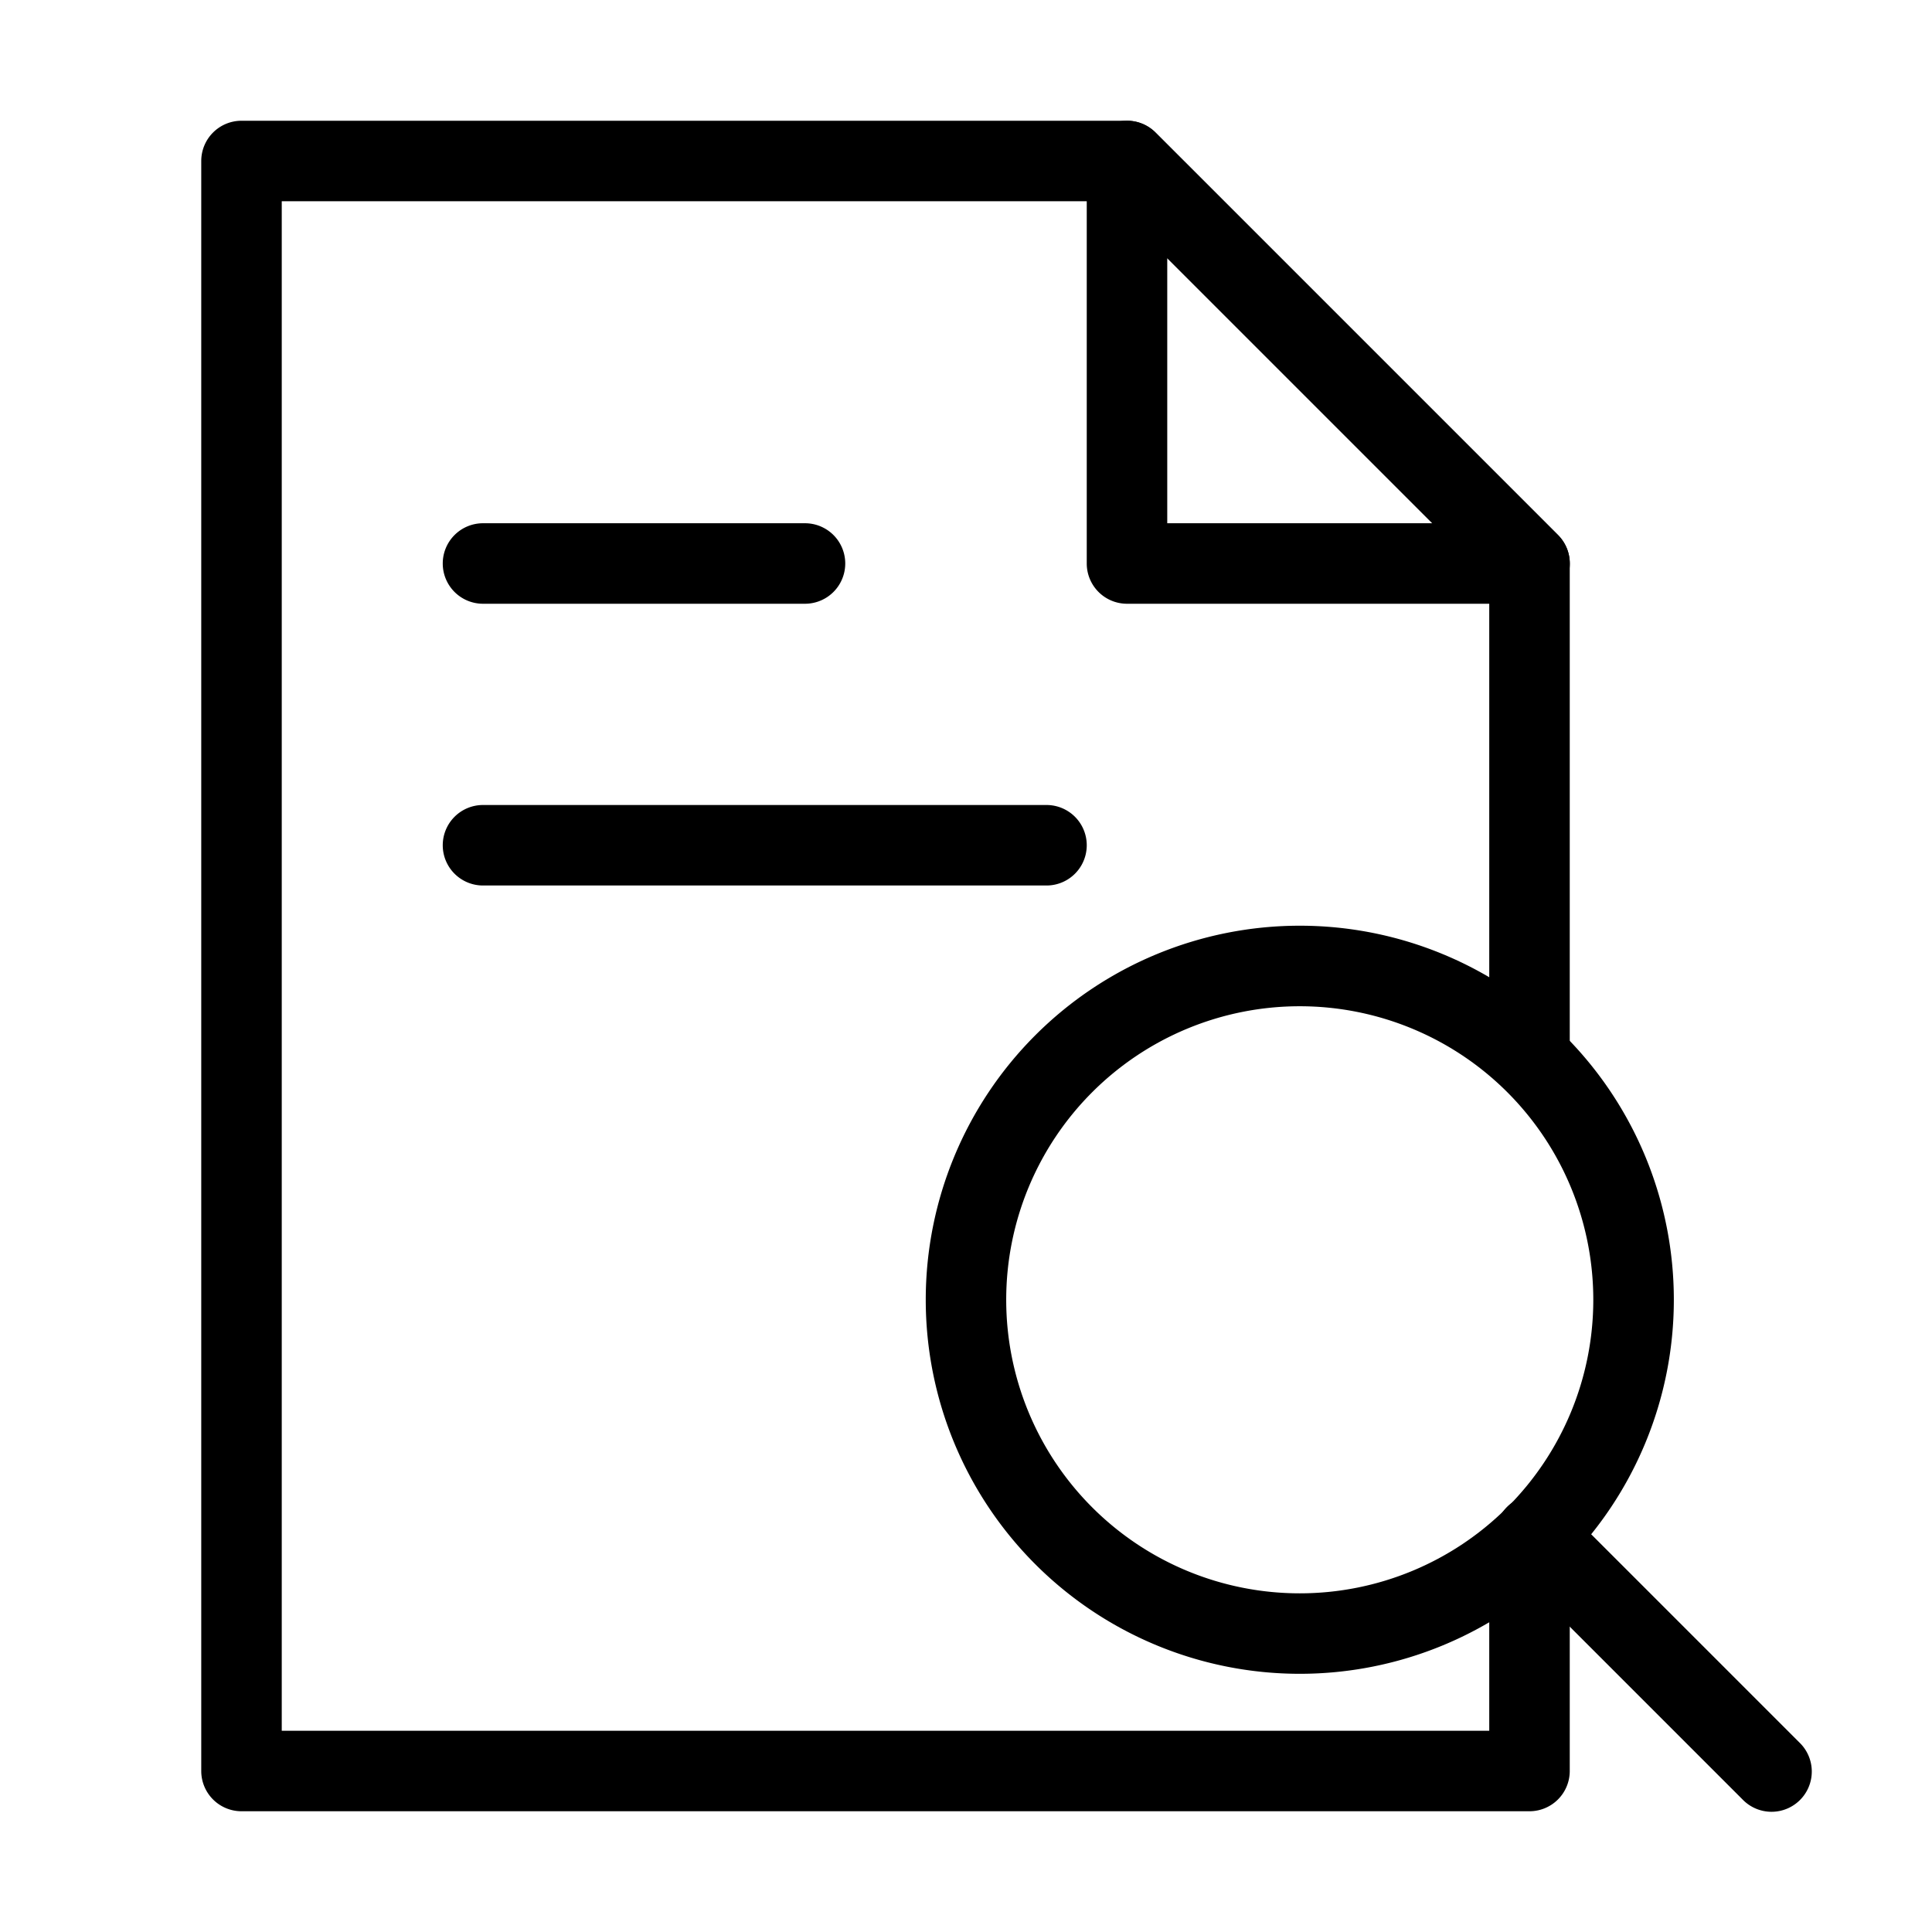 <svg xmlns="http://www.w3.org/2000/svg" width="128" height="128" viewBox="0 0 24 24"><g fill-rule="evenodd"><path d="M2.5 2a.5.5 0 0 1 .5-.5h11a.5.5 0 0 1 .354.146l5 5A.5.5 0 0 1 19.5 7v6a.5.5 0 0 1-1 0V7.207L13.793 2.5H3.5v19h15v-2h1V22a.5.5 0 0 1-.5.5H3a.5.5 0 0 1-.5-.5V2Z"/><path d="M13.809 1.538a.5.5 0 0 1 .545.108l5 5A.5.5 0 0 1 19 7.5h-5a.5.5 0 0 1-.5-.5V2a.5.5 0 0 1 .309-.462Zm.691 1.67V6.5h3.293L14.5 3.207ZM5.5 7a.5.5 0 0 1 .5-.5h4a.5.5 0 0 1 0 1H6a.5.5 0 0 1-.5-.5ZM5.5 10.5A.5.5 0 0 1 6 10h7a.5.5 0 0 1 0 1H6a.5.5 0 0 1-.5-.5ZM16.146 12.5a3.646 3.646 0 1 0 0 7.293 3.646 3.646 0 0 0 0-7.293ZM11.5 16.146a4.646 4.646 0 1 1 9.293 0 4.646 4.646 0 0 1-9.293 0Z"/><path d="M18.72 18.72a.5.5 0 0 1 .707 0l2.927 2.927a.5.5 0 1 1-.707.707l-2.927-2.927a.5.5 0 0 1 0-.707Z"/></g></svg>